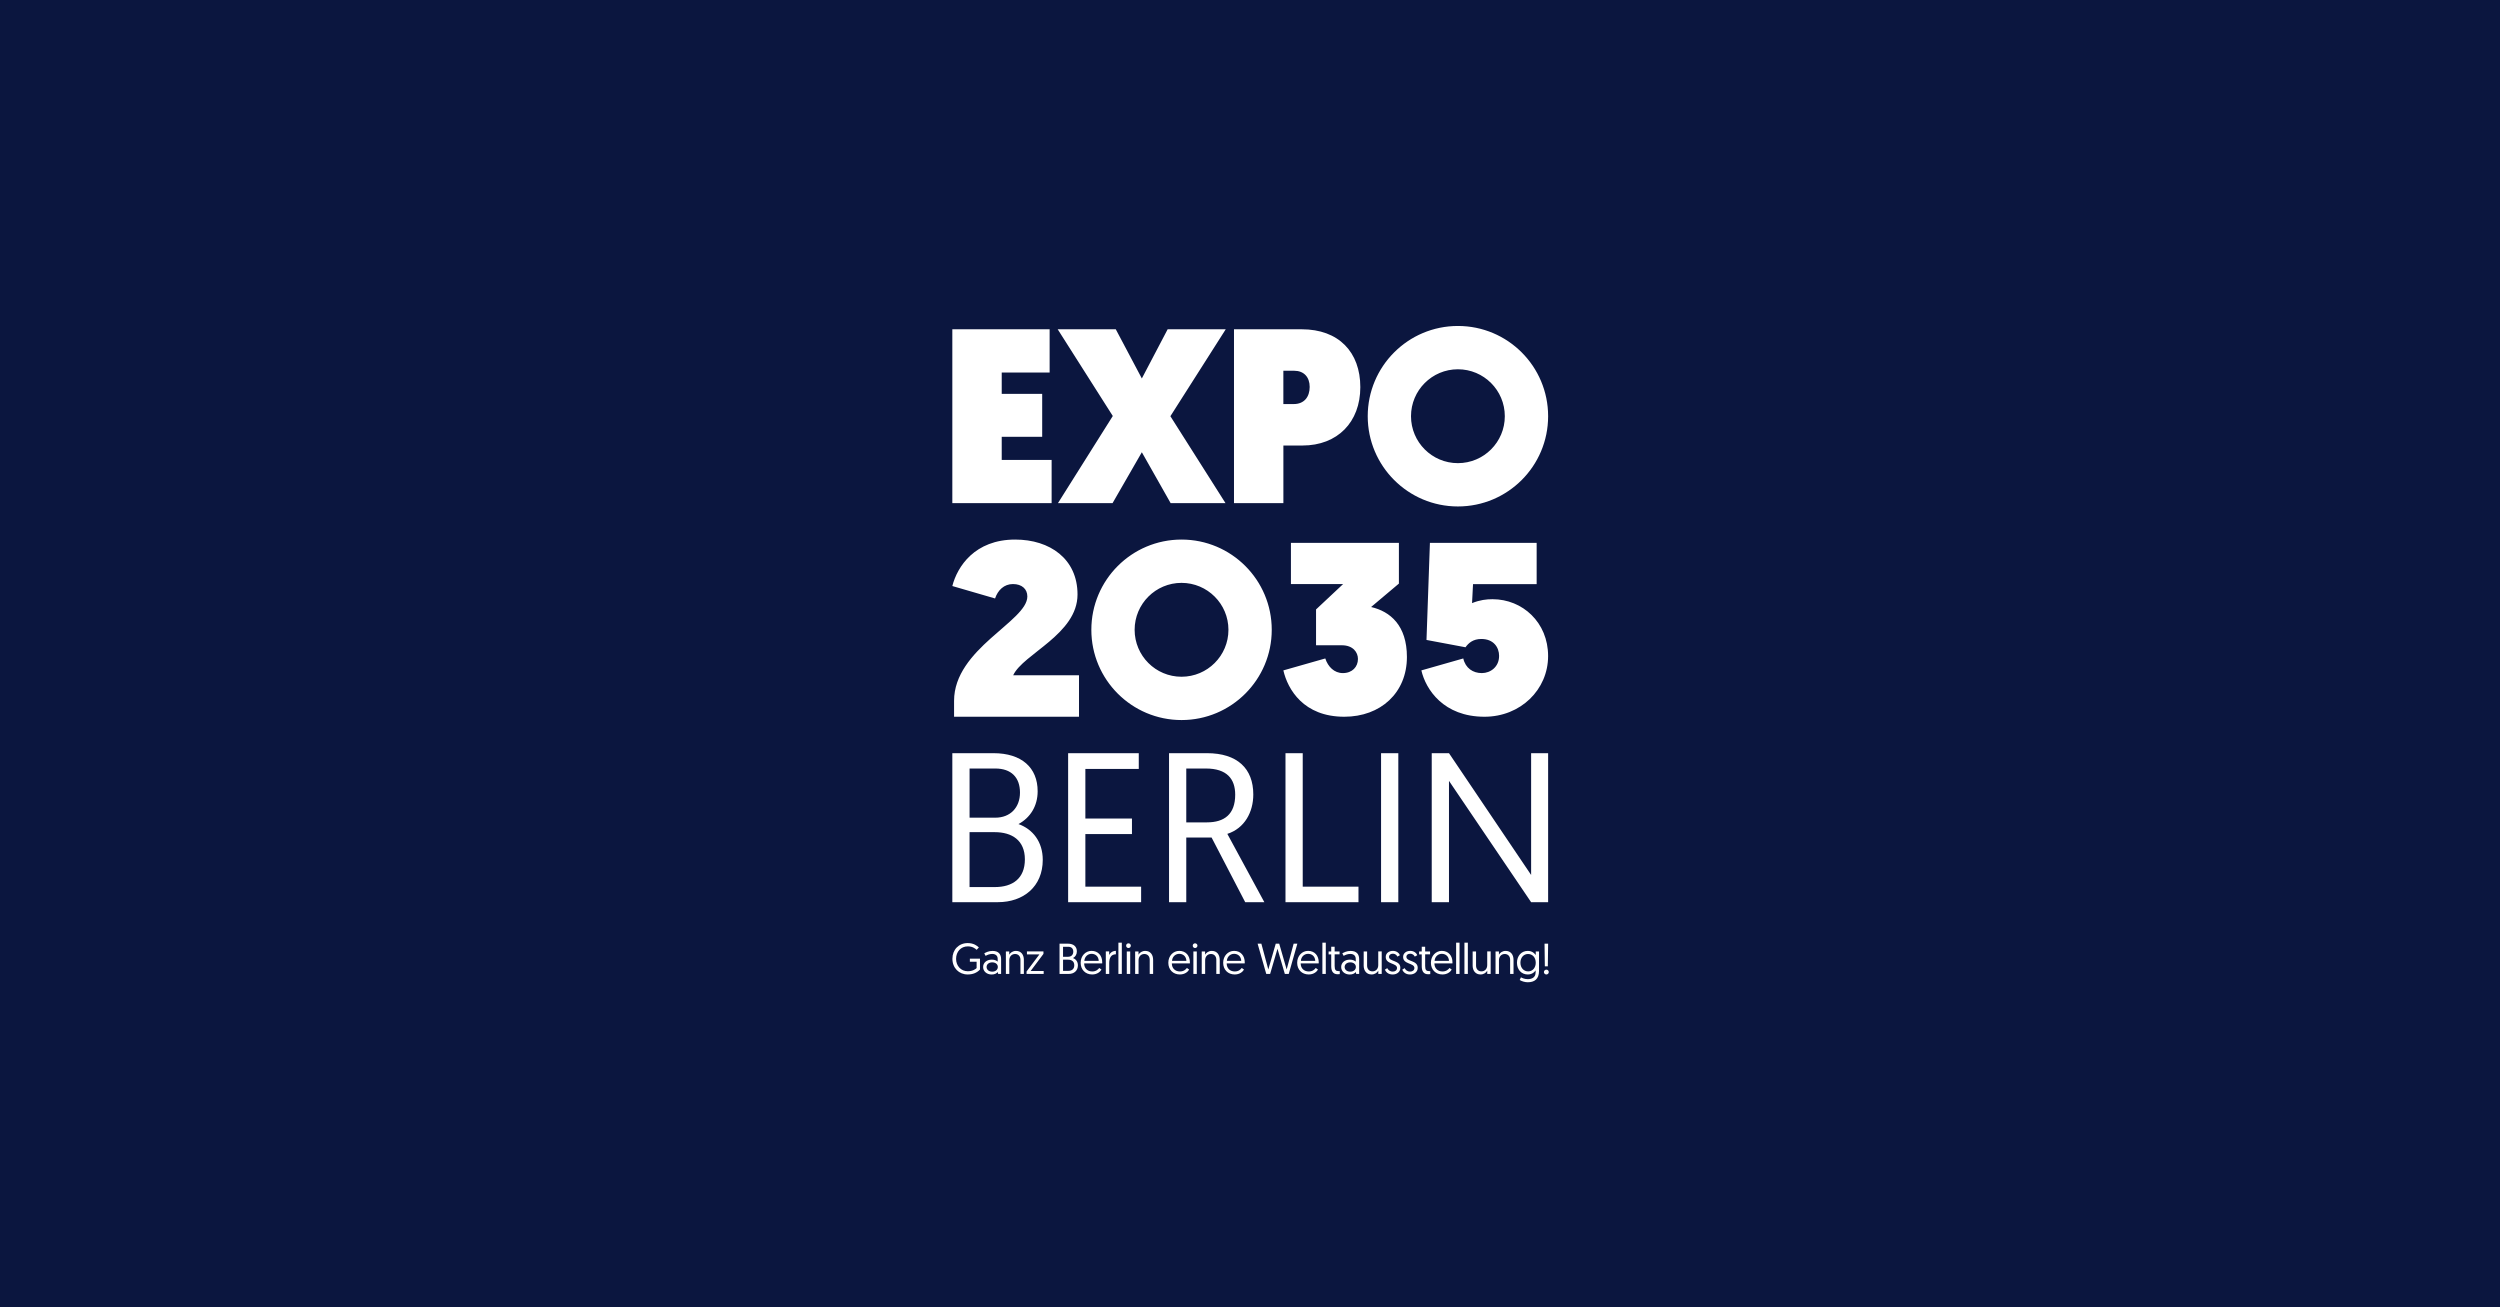 <svg width="2255" height="1179" viewBox="0 0 2255 1179" fill="none" xmlns="http://www.w3.org/2000/svg">
<path d="M2255 1179H0V0H2255V1179ZM1378.06 857.707C1372.32 857.707 1368.31 862.186 1368.31 868.387C1368.31 874.588 1372.28 878.99 1378.1 878.99C1382.54 878.99 1384.66 876.024 1385.12 875.277V877.076C1385.12 881.593 1381.85 883.201 1377.99 883.201C1375.06 883.201 1372.65 881.976 1371.86 881.517V881.556L1370.77 883.967C1372.53 885.058 1375.36 885.996 1378.02 885.996C1383.88 885.996 1388.2 883.373 1388.2 875.698V858.224H1385.24V861.497C1384.57 860.406 1382.27 857.707 1378.06 857.707ZM895.27 857.727C891.846 857.727 889.148 859.085 887.79 859.946L889.033 862.205C890.487 861.344 892.515 860.444 895.002 860.444C898.005 860.444 899.918 862.071 899.918 864.923V867.411C899.095 866.55 897.163 865.573 894.581 865.573V865.593C890.009 865.593 886.777 868.31 886.776 872.253C886.776 876.196 890.067 879.01 894.505 879.01C897.221 879.01 898.943 877.995 899.995 876.789L900.339 878.512H902.998V865.134C902.998 860.808 900.798 857.727 895.27 857.727ZM1218.23 857.727C1214.81 857.727 1212.11 859.085 1210.75 859.946L1212 862.205C1213.45 861.344 1215.48 860.444 1217.97 860.444C1220.97 860.444 1222.88 862.071 1222.88 864.923V867.411C1222.06 866.55 1220.13 865.573 1217.55 865.573V865.593C1212.97 865.593 1209.74 868.31 1209.74 872.253C1209.74 876.196 1213.03 879.01 1217.47 879.01C1220.19 879.01 1221.91 877.995 1222.96 876.789L1223.3 878.512H1225.96V865.134C1225.96 860.808 1223.76 857.727 1218.23 857.727ZM1256.44 857.688C1252.78 857.689 1249.93 859.756 1249.93 863.182C1249.93 870.052 1260.11 868.445 1260.11 873.134C1260.11 875.201 1258.39 876.368 1256.36 876.368C1253.59 876.368 1252.15 874.857 1251.29 873.249V873.268L1249.15 874.665C1250.05 876.579 1251.96 878.99 1256.21 878.99C1260.15 878.99 1263.11 876.56 1263.11 872.98C1263.11 865.918 1252.9 867.622 1252.9 863.066C1252.9 861.306 1254.37 860.253 1256.25 860.253C1258.85 860.253 1259.9 861.784 1260.45 862.875L1262.71 861.593C1262.17 860.062 1260.09 857.688 1256.44 857.688ZM1272.1 857.688C1268.45 857.689 1265.6 859.756 1265.6 863.182C1265.6 870.052 1275.78 868.445 1275.78 873.134C1275.78 875.201 1274.05 876.368 1272.03 876.368C1269.25 876.368 1267.82 874.857 1266.96 873.249V873.268L1264.81 874.665C1265.71 876.579 1267.63 878.99 1271.87 878.99C1275.81 878.99 1278.78 876.56 1278.78 872.98C1278.78 865.918 1268.56 867.622 1268.56 863.066C1268.56 861.306 1270.04 860.253 1271.91 860.253C1274.51 860.253 1275.57 861.784 1276.12 862.875L1278.38 861.593C1277.84 860.062 1275.76 857.688 1272.1 857.688ZM1394.82 874.627C1393.61 874.627 1392.6 875.603 1392.6 876.809C1392.6 878.014 1393.61 878.99 1394.82 878.99C1396.02 878.99 1397 878.014 1397 876.809C1397 875.603 1396.02 874.627 1394.82 874.627ZM872.869 850.645C864.892 850.645 859.076 856.54 859.076 864.847C859.076 873.153 865.026 878.971 872.792 878.972C877.44 878.972 880.98 877.574 883.945 874.569V864.693H874.82V867.469H880.903V873.21C880.042 874.071 877.46 876.062 872.907 876.062C866.824 876.062 862.386 871.258 862.386 864.865C862.386 858.473 866.671 853.631 872.945 853.631C877.23 853.631 879.66 855.544 880.903 856.75L882.931 854.645V854.626C881.515 853.171 878.283 850.645 872.869 850.645ZM984.586 857.688C979.191 857.688 974.753 862.167 974.753 868.406C974.753 874.646 979 878.972 985.159 878.972C989.75 878.972 992.409 876.483 993.538 874.569L991.511 873.096C990.535 874.455 988.622 876.254 985.198 876.254C980.99 876.254 977.948 873.517 977.909 869H994.17C994.208 868.617 994.208 868.176 994.208 868.062C994.208 861.975 990.554 857.689 984.586 857.688ZM1063.67 857.688C1058.27 857.689 1053.84 862.167 1053.83 868.406C1053.83 874.646 1058.08 878.972 1064.24 878.972C1068.83 878.972 1071.49 876.483 1072.62 874.569L1070.59 873.096C1069.62 874.455 1067.7 876.254 1064.28 876.254C1060.07 876.254 1057.03 873.517 1056.99 869H1073.25C1073.29 868.617 1073.29 868.176 1073.29 868.062C1073.29 861.975 1069.64 857.688 1063.67 857.688ZM1113.14 857.688C1107.74 857.688 1103.3 862.167 1103.3 868.406C1103.3 874.646 1107.55 878.972 1113.71 878.972C1118.3 878.972 1120.96 876.483 1122.09 874.569L1120.06 873.096C1119.09 874.455 1117.17 876.254 1113.75 876.254C1109.54 876.254 1106.5 873.517 1106.46 869H1122.72C1122.76 868.617 1122.76 868.176 1122.76 868.062C1122.76 861.975 1119.1 857.689 1113.14 857.688ZM1179.88 857.688C1174.49 857.688 1170.05 862.167 1170.05 868.406C1170.05 874.646 1174.29 878.972 1180.45 878.972C1185.04 878.972 1187.7 876.483 1188.83 874.569L1186.8 873.096C1185.83 874.455 1183.92 876.254 1180.49 876.254C1176.28 876.254 1173.24 873.517 1173.2 869H1189.46C1189.5 868.617 1189.5 868.176 1189.5 868.062C1189.5 861.975 1185.85 857.689 1179.88 857.688ZM1243.18 858.186V870.512C1243.18 873.88 1241.04 876.177 1237.92 876.177C1235.18 876.177 1233.12 874.225 1233.12 870.99V858.205H1230.04V870.875L1230.04 871.285C1230.19 875.684 1232.63 878.972 1237.21 878.972C1239.98 878.972 1242.28 877.383 1243.22 875.546V878.474H1246.3V858.186H1243.18ZM1300.51 857.688C1295.12 857.688 1290.68 862.167 1290.68 868.406C1290.68 874.646 1294.92 878.972 1301.08 878.972C1305.68 878.972 1308.33 876.483 1309.46 874.569L1307.44 873.096C1306.46 874.455 1304.55 876.254 1301.12 876.254C1296.91 876.254 1293.87 873.517 1293.83 869H1310.09C1310.13 868.617 1310.13 868.176 1310.13 868.062C1310.13 861.975 1306.48 857.689 1300.51 857.688ZM1341.47 858.186V870.512C1341.47 873.88 1339.32 876.177 1336.21 876.177C1333.47 876.177 1331.4 874.225 1331.4 870.99V858.205H1328.33V870.875L1328.33 871.285C1328.48 875.684 1330.92 878.971 1335.5 878.972C1338.27 878.972 1340.57 877.383 1341.5 875.546V878.474H1344.58V858.186H1341.47ZM1200.77 853.956V858.224H1198.4V860.846H1200.77V871.564C1200.77 876.12 1202.53 878.78 1206.58 878.78C1207.64 878.78 1208.46 878.665 1208.46 878.665V875.929C1208.45 875.929 1207.98 875.967 1207.6 875.967C1204.94 875.967 1203.85 875.067 1203.85 871.277V860.827H1208.29V858.205H1203.85V853.956H1200.77ZM1282.41 853.956V858.224H1280.04V860.846H1282.41V871.564C1282.41 876.12 1284.17 878.78 1288.23 878.78C1289.27 878.78 1290.08 878.668 1290.1 878.665V875.929C1290.09 875.93 1289.62 875.967 1289.24 875.967C1286.58 875.967 1285.49 875.067 1285.49 871.277V860.827H1289.93V858.205H1285.49V853.956H1282.41ZM916.389 857.707C913.577 857.707 911.319 859.296 910.344 861.133V858.205H907.302V878.493H910.382V866.167C910.382 862.798 912.524 860.502 915.643 860.502C918.416 860.502 920.444 862.454 920.444 865.688V878.474H923.524V865.822C923.524 861.21 921.114 857.707 916.389 857.707ZM955.7 851.181V878.493H964.04C968.727 878.493 972.266 875.641 972.267 870.723C972.267 867.412 970.449 865.115 967.828 864.177C969.971 863.009 971.329 860.904 971.329 858.167C971.329 853.841 968.402 851.181 963.218 851.181H955.7ZM1016.36 858.205V878.493H1019.44V858.205H1016.36ZM1032.98 857.707C1030.17 857.707 1027.91 859.296 1026.94 861.133V858.205H1023.9V878.493H1026.98V866.167C1026.98 862.798 1029.12 860.502 1032.24 860.502C1035.01 860.502 1037.04 862.454 1037.04 865.688V878.474H1040.12V865.822C1040.12 861.21 1037.71 857.707 1032.98 857.707ZM1076.43 858.205V878.493H1079.51V858.205H1076.43ZM1093.05 857.707C1090.24 857.707 1087.98 859.295 1087 861.133V858.205H1083.96V878.493H1087.04V866.167C1087.04 862.798 1089.19 860.502 1092.3 860.502C1095.08 860.502 1097.11 862.454 1097.11 865.688V878.474H1100.19V865.822C1100.19 861.21 1097.78 857.707 1093.05 857.707ZM1358.07 857.707C1355.26 857.707 1353 859.296 1352.03 861.133V858.205H1348.98V878.493H1352.06V866.167C1352.06 862.798 1354.21 860.502 1357.33 860.502C1360.1 860.502 1362.13 862.454 1362.13 865.688V878.474H1365.21V865.822C1365.21 861.21 1362.8 857.707 1358.07 857.707ZM926.298 858.186V860.846H937.565L925.953 876.292V878.474H941.391V875.852H929.626L941.2 860.406V858.186H926.298ZM1006.53 857.669C1003.45 857.669 1001.19 859.545 1000.48 861.573V858.186H997.44V878.474H1000.52V868.771C1000.52 864.445 1001.88 860.77 1006.53 860.77V857.669ZM1008.8 850.281V878.474H1011.88V850.281H1008.8ZM1134.35 851.161L1142.16 878.474H1145.66L1152.28 855.812H1152.29L1158.91 878.474H1162.45L1170.22 851.161H1166.87L1160.56 874.454L1153.84 851.161H1150.73L1144.01 874.454L1137.74 851.161H1134.35ZM1192.79 850.281V878.474H1195.87V850.281H1192.79ZM1313.42 850.281V878.474H1316.5V850.281H1313.42ZM1320.92 850.281V878.474H1324V850.281H1320.92ZM894.964 868.043C898.005 868.043 900.033 869.765 900.033 872.215C900.033 874.665 897.967 876.426 895.002 876.426C891.884 876.426 889.895 874.588 889.895 872.215C889.895 869.842 891.922 868.043 894.964 868.043ZM1217.93 868.043C1220.97 868.043 1223 869.765 1223 872.215C1223 874.665 1220.93 876.426 1217.97 876.426C1214.85 876.426 1212.86 874.588 1212.86 872.215C1212.86 869.842 1214.89 868.043 1217.93 868.043ZM1378.29 860.502C1382.16 860.502 1385.24 863.468 1385.24 868.387C1385.24 872.77 1382.54 876.196 1378.37 876.196C1374.47 876.196 1371.42 873.038 1371.42 868.387C1371.42 863.736 1374.35 860.502 1378.29 860.502ZM963.467 865.65C966.623 865.65 968.995 867.143 968.995 870.646C968.995 874.148 966.738 875.718 963.505 875.718H958.876V865.65H963.467ZM1393.17 851.181L1393.44 871.622H1396.14L1396.41 851.181H1393.17ZM984.586 860.349C987.933 860.349 990.86 862.493 991.052 866.703H978.082C978.312 862.875 981.238 860.349 984.586 860.349ZM1063.67 860.349C1067.01 860.349 1069.94 862.492 1070.13 866.703H1057.16C1057.39 862.875 1060.32 860.349 1063.67 860.349ZM1113.14 860.349C1116.48 860.349 1119.41 862.493 1119.6 866.703H1106.63C1106.86 862.875 1109.79 860.349 1113.14 860.349ZM1179.9 860.349C1183.25 860.349 1186.17 862.492 1186.36 866.703H1173.39C1173.62 862.875 1176.55 860.349 1179.9 860.349ZM1300.51 860.349C1303.86 860.349 1306.79 862.493 1306.98 866.703H1294.01C1294.24 862.875 1297.16 860.349 1300.51 860.349ZM963.581 853.994C966.489 853.994 968.096 855.64 968.096 858.396C968.096 861.152 966.317 862.99 963.581 862.99V863.009H958.856V853.994H963.581ZM1017.87 850.874C1016.7 850.874 1015.77 851.774 1015.77 852.979C1015.77 854.185 1016.67 855.123 1017.87 855.123C1019.08 855.123 1020.01 854.147 1020.01 852.979C1020.01 851.812 1019.08 850.874 1017.87 850.874ZM1077.96 850.874C1076.79 850.874 1075.85 851.774 1075.85 852.979C1075.85 854.185 1076.75 855.123 1077.96 855.123C1079.16 855.123 1080.1 854.147 1080.1 852.979C1080.1 851.812 1079.16 850.874 1077.96 850.874ZM963.447 679.363V813.781H1029.29V799.771H979V752.343H1021.03V738.333H979V693.584H1027.17V679.363H963.447ZM1054.47 679.363V813.781H1070.02V755.425H1092.84L1123.18 813.781H1140.45L1107.05 752.151C1122.61 747.156 1130.47 732.552 1130.47 716.628C1130.47 693.201 1116.06 679.363 1088.63 679.363H1054.47ZM1159.51 679.363V813.781H1225.35V799.771H1175.06V679.363H1159.51ZM1245.72 679.363V813.781H1261.28V679.363H1245.72ZM1291.42 679.363V813.781H1306.98V704.341L1381.07 813.781H1396.41V679.363H1381.07V789.206L1306.98 679.363H1291.42ZM859 679.363V813.763H900.071C923.103 813.763 940.568 799.771 940.568 775.56C940.568 759.234 931.539 747.922 918.685 743.31C929.244 737.549 935.958 727.174 935.958 713.738C935.958 692.417 921.573 679.363 896.035 679.363H859ZM897.183 750.602C912.735 750.602 924.442 757.894 924.442 775.177C924.442 792.46 913.309 800.135 897.374 800.135H874.533V750.602H897.183ZM1087.67 693.201C1106.67 693.201 1114.15 702.58 1114.15 716.801C1114.15 734.486 1104.38 741.778 1088.63 741.778H1070.02V693.201H1087.67ZM897.775 693.201C912.161 693.201 920.023 701.259 920.023 714.887C920.023 728.514 911.204 737.548 897.775 737.548H874.553V693.201H897.775ZM1065.75 486.684C1020.82 486.684 984.395 523.126 984.395 568.085C984.395 613.044 1020.82 649.486 1065.75 649.486C1110.69 649.486 1147.11 613.044 1147.11 568.085C1147.11 523.126 1110.69 486.684 1065.75 486.684ZM915.681 486.684C879.163 486.684 863.476 511.125 859 528.6L897.546 539.815C900.014 532.428 905.599 526.82 913.672 526.819C921.745 526.819 926.661 531.299 926.661 538.017C926.661 560.429 860.568 585.081 860.568 632.165V646.5H973.261V609.063H913.902C922.855 589.79 971.922 572.085 971.922 536.218C971.922 504.159 947.053 486.684 915.681 486.684ZM1164.42 489.67V526.839H1211.48L1187.07 549.711V582.038H1210.37C1220.47 582.038 1224.87 588.431 1224.87 594.364C1224.87 601.407 1219.8 607.13 1211.23 607.13C1203.54 607.13 1197.82 601.407 1195.41 593.924L1157.59 604.699C1161.55 621.868 1175.84 646.5 1212.55 646.5C1245.3 646.5 1269.04 624.949 1269.04 592.622C1269.04 564.027 1253.89 551.491 1236.73 547.529L1261.79 526.418L1261.81 526.398V489.67H1164.42ZM1289.78 489.688L1286.7 577.233L1321.88 583.837C1324.52 580.086 1328.69 576.354 1336.17 576.354C1347.15 576.354 1352.2 583.818 1352.2 591.742L1352.18 591.723C1352.18 601.407 1344.53 607.13 1336.59 607.13C1328.65 607.13 1321.86 602.709 1319.87 593.924L1282.07 604.699C1286.03 621.868 1302.08 646.5 1339.02 646.5C1371.54 646.5 1396.39 622.097 1396.39 591.742C1396.39 561.387 1373.3 540.485 1346.27 540.485C1340.76 540.485 1334.83 541.155 1327.79 544.007L1328.67 526.858H1386.06V489.688H1289.78ZM1065.73 525.748C1089.09 525.748 1108.05 544.696 1108.05 568.085C1108.05 591.455 1089.11 610.422 1065.73 610.422C1042.36 610.422 1023.44 591.474 1023.44 568.085C1023.44 544.696 1042.38 525.748 1065.73 525.748ZM1315.05 294.023C1270.11 294.023 1233.69 330.466 1233.69 375.425C1233.69 420.384 1270.11 456.826 1315.05 456.826C1359.98 456.826 1396.41 420.384 1396.41 375.425C1396.41 330.466 1359.98 294.023 1315.05 294.023ZM954.036 297.009L1003.73 375.214H1003.75L954.266 453.84H1003.52L1029.94 407.924L1055.92 453.84H1105.41L1055.69 375.425L1105.62 297.009H1053.22L1029.94 341.375L1006.43 297.009H954.036ZM859 297.009V453.821H948.564V414.833H903.553V394.01H940.052V355.251H903.553V335.997H946.767V297.009H859ZM1113.06 297.009V453.821H1157.61V401.856H1174.85C1206.41 401.856 1227.01 380.784 1227.01 349.203C1227.01 317.623 1207.52 297.009 1174.16 297.009H1113.06ZM1315.03 333.088C1338.39 333.088 1357.34 352.036 1357.34 375.425C1357.34 398.794 1338.41 417.761 1315.03 417.762C1291.65 417.762 1272.73 398.813 1272.73 375.425C1272.73 352.036 1291.67 333.088 1315.03 333.088ZM1167.45 334.428C1175.96 334.428 1181.33 340.036 1181.33 348.993C1181.33 357.95 1176.42 364.458 1167 364.458H1157.59V334.428H1167.45Z" fill="#0B163F"/>
</svg>

